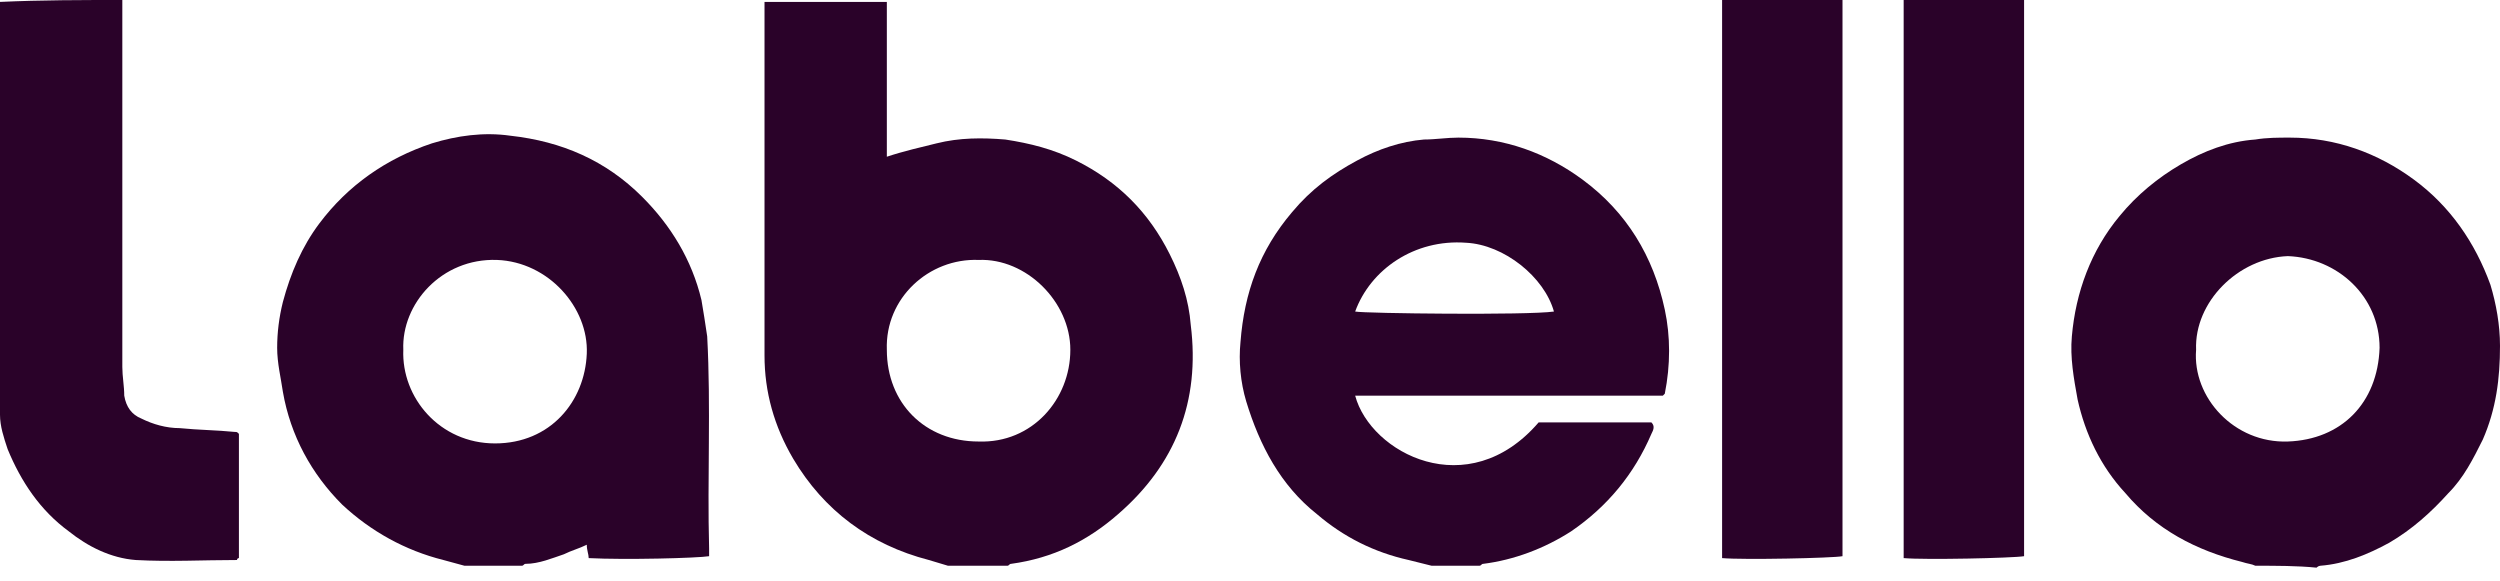 <?xml version="1.0" encoding="UTF-8"?> <svg xmlns="http://www.w3.org/2000/svg" width="155" height="36" viewBox="0 0 155 36" fill="none"><path d="M58.777 35.077C58.421 34.958 57.947 34.84 57.592 34.721C53.918 33.773 51.074 31.64 49.178 28.441C47.993 26.426 47.4 24.293 47.4 22.041C47.4 14.813 47.4 7.584 47.4 0.474C47.4 0.356 47.4 0.237 47.4 0.119C49.889 0.119 52.377 0.119 54.984 0.119C54.984 3.318 54.984 6.518 54.984 9.717C56.051 9.362 57.118 9.125 58.066 8.888C59.488 8.532 60.91 8.532 62.332 8.651C63.872 8.888 65.294 9.243 66.716 9.954C69.323 11.258 71.219 13.154 72.523 15.761C73.234 17.183 73.708 18.605 73.826 20.145C74.419 24.885 72.878 28.796 69.323 31.877C67.427 33.536 65.294 34.602 62.687 34.958C62.569 34.958 62.569 35.077 62.45 35.077C61.265 35.077 60.08 35.077 58.777 35.077ZM60.673 16.116C57.592 15.998 54.866 18.486 54.984 21.686C54.984 25.004 57.355 27.374 60.673 27.374C63.991 27.492 66.361 24.767 66.361 21.686C66.361 18.723 63.635 15.998 60.673 16.116Z" fill="#2A0229"></path><path d="M28.797 35.076C28.323 34.958 27.967 34.839 27.493 34.721C25.123 34.128 22.99 32.943 21.213 31.284C19.317 29.388 18.013 27.018 17.539 24.293C17.421 23.463 17.184 22.515 17.184 21.567C17.184 20.619 17.302 19.671 17.539 18.723C18.013 16.946 18.724 15.287 19.791 13.865C21.568 11.495 23.938 9.835 26.782 8.887C28.323 8.414 29.982 8.177 31.641 8.414C34.84 8.769 37.566 9.954 39.817 12.206C41.595 13.983 42.898 16.116 43.491 18.605C43.609 19.316 43.728 20.027 43.846 20.856C44.083 25.241 43.846 29.625 43.965 34.01C43.965 34.128 43.965 34.365 43.965 34.484C43.254 34.602 38.751 34.721 36.499 34.602C36.499 34.365 36.381 34.128 36.381 33.773C35.907 34.01 35.433 34.128 34.959 34.365C34.248 34.602 33.418 34.958 32.589 34.958C32.47 34.958 32.47 35.076 32.352 35.076C31.285 35.076 29.982 35.076 28.797 35.076ZM25.005 21.686C24.886 24.648 27.256 27.492 30.693 27.492C34.129 27.492 36.262 24.885 36.381 21.923C36.499 19.079 34.011 16.235 30.811 16.116C27.375 15.998 24.886 18.842 25.005 21.686Z" fill="#2A0229"></path><path d="M88.76 35.076C88.286 34.958 87.812 34.839 87.338 34.721C85.205 34.247 83.309 33.299 81.65 31.877C79.398 30.099 78.095 27.611 77.265 24.885C76.91 23.7 76.791 22.397 76.91 21.212C77.147 18.131 78.095 15.524 80.109 13.153C81.294 11.732 82.598 10.784 84.138 9.954C85.442 9.243 86.864 8.769 88.286 8.65C88.997 8.65 89.708 8.532 90.419 8.532C93.263 8.532 95.87 9.48 98.121 11.139C100.847 13.153 102.506 15.879 103.217 19.197C103.572 20.856 103.572 22.634 103.217 24.411C103.217 24.411 103.217 24.411 103.098 24.53C103.098 24.53 103.098 24.53 102.98 24.53H102.861C102.743 24.53 102.743 24.53 102.624 24.53C96.462 24.53 90.419 24.53 84.257 24.53H84.138C84.138 24.53 84.138 24.53 84.02 24.53C84.968 28.085 91.011 31.284 95.396 26.189C97.766 26.189 100.017 26.189 102.387 26.189C102.624 26.426 102.506 26.663 102.387 26.9C101.321 29.388 99.662 31.403 97.41 32.943C95.751 34.01 93.855 34.721 91.959 34.958C91.841 34.958 91.841 35.076 91.722 35.076C90.656 35.076 89.708 35.076 88.76 35.076ZM84.02 19.316C84.612 19.434 94.685 19.553 96.344 19.316C95.751 17.183 93.263 15.168 90.893 15.05C87.693 14.813 84.968 16.709 84.02 19.316Z" fill="#2A0229"></path><path d="M139.831 35.076C139.594 34.958 139.357 34.958 139.002 34.839C136.158 34.128 133.669 32.825 131.773 30.573C130.233 28.914 129.285 26.9 128.811 24.767C128.574 23.463 128.337 22.16 128.455 20.856C128.692 18.131 129.64 15.524 131.418 13.39C132.484 12.087 133.788 11.021 135.21 10.191C136.632 9.361 138.172 8.769 139.831 8.65C140.542 8.532 141.253 8.532 141.964 8.532C144.809 8.532 147.416 9.48 149.667 11.139C151.919 12.798 153.459 15.05 154.407 17.657C154.763 18.842 155 20.145 155 21.449C155 23.463 154.763 25.359 153.933 27.255C153.341 28.44 152.748 29.625 151.8 30.573C150.734 31.758 149.549 32.825 148.127 33.654C146.823 34.365 145.401 34.958 143.861 35.076C143.742 35.076 143.624 35.195 143.624 35.195C142.439 35.076 141.135 35.076 139.831 35.076ZM136.158 21.686C135.921 24.648 138.528 27.492 141.846 27.374C145.164 27.255 147.416 25.004 147.534 21.567C147.534 18.368 144.927 15.998 141.846 15.879C138.765 15.998 136.039 18.723 136.158 21.686Z" fill="#2A0229"></path><path d="M7.584 0C7.584 0.355 7.584 0.593 7.584 0.948C7.584 8.177 7.584 15.524 7.584 22.752C7.584 23.345 7.703 23.937 7.703 24.53C7.821 25.241 8.177 25.715 8.769 25.952C9.48 26.307 10.31 26.544 11.139 26.544C12.324 26.663 13.391 26.663 14.576 26.781C14.694 26.781 14.694 26.781 14.813 26.9C14.813 29.507 14.813 32.114 14.813 34.602C14.694 34.602 14.694 34.721 14.694 34.721C12.561 34.721 10.547 34.839 8.414 34.721C6.873 34.602 5.451 33.891 4.266 32.943C2.489 31.64 1.304 29.862 0.474 27.848C0.237 27.137 0 26.426 0 25.715C0 17.183 0 8.651 0 0.118C2.607 -2.45869e-07 5.096 0 7.584 0Z" fill="#2A0229"></path><path d="M114.235 0C114.235 11.376 114.235 22.752 114.235 34.01C114.235 34.128 114.235 34.365 114.235 34.484C113.643 34.602 108.073 34.721 106.77 34.602C106.77 34.365 106.77 34.247 106.77 34.01C106.77 22.752 106.77 11.376 106.77 0.118V0C109.258 0 111.747 0 114.235 0Z" fill="#2A0229"></path><path d="M125.493 0C125.493 2.962 125.493 5.925 125.493 8.888C125.493 17.064 125.493 25.359 125.493 33.536C125.493 33.891 125.493 34.128 125.493 34.484C124.782 34.602 119.331 34.721 118.027 34.602C118.027 34.365 118.027 34.247 118.027 34.01C118.027 22.634 118.027 11.258 118.027 0C120.516 0 123.004 0 125.493 0Z" fill="#2A0229"></path></svg> 